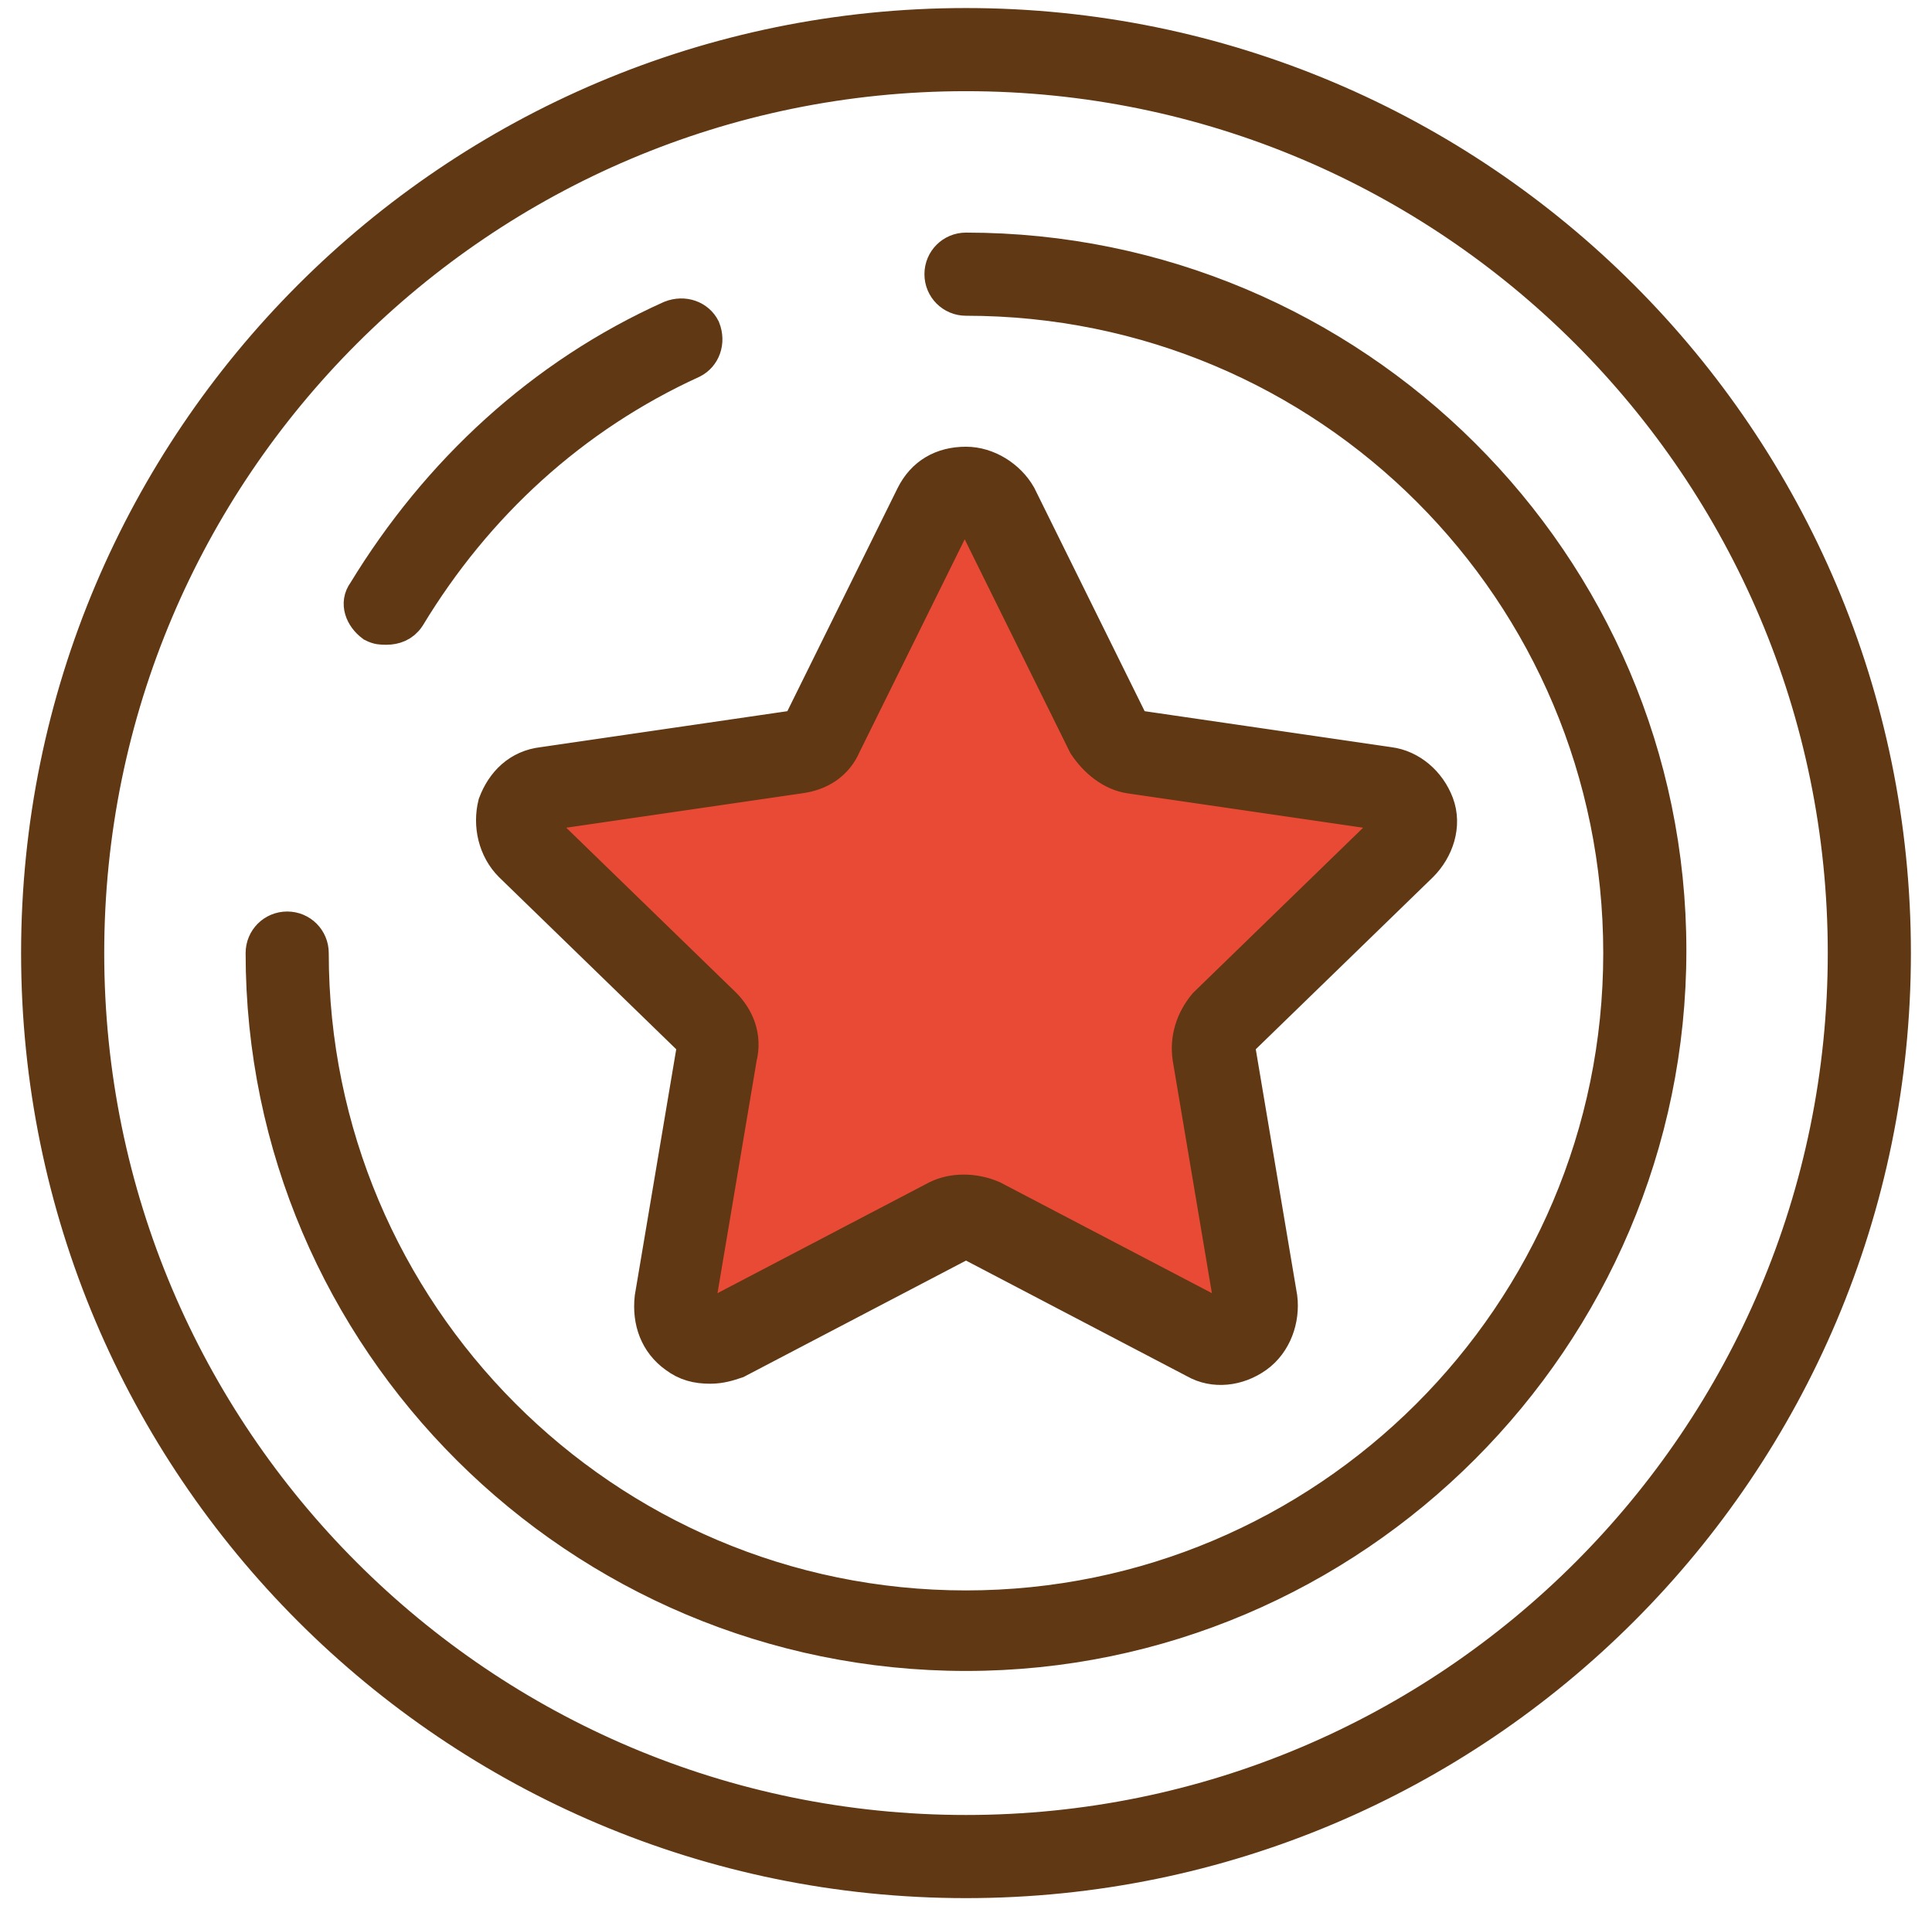 <?xml version="1.0" encoding="UTF-8"?>
<svg width="74px" height="73px" viewBox="0 0 74 73" version="1.1" xmlns="http://www.w3.org/2000/svg" xmlns:xlink="http://www.w3.org/1999/xlink">
    <!-- Generator: Sketch 63.1 (92452) - https://sketch.com -->
    <title>Group 19</title>
    <desc>Created with Sketch.</desc>
    <g id="Page-1" stroke="none" stroke-width="1" fill="none" fill-rule="evenodd">
        <g id="Group-19" transform="translate(1.5, 1)" fill-rule="nonzero">
            <path d="M35.5,71 C15.9,71 0,55.1 0,35.5 C0,15.9 15.9,0 35.5,0 C55.1,0 71,15.9 71,35.5 C71,55.1 55.1,71 35.5,71 Z M35.5,1.8 C16.9,1.8 1.8,16.9 1.8,35.5 C1.8,54.1 16.9,69.2 35.5,69.2 C54.1,69.2 69.2,54.1 69.2,35.5 C69.2,16.9 54.1,1.8 35.5,1.8 Z" id="Shape" stroke="#603813" stroke-width="1.384" fill="#603813"></path>
            <path d="M13.3,23 C13.1,23 13,23 12.8,22.9 C12.4,22.6 12.2,22.1 12.5,21.7 C15.3,17.1 19.3,13.4 24.2,11.2 C24.7,11 25.2,11.2 25.4,11.6 C25.6,12.1 25.4,12.6 25,12.8 C20.4,14.9 16.7,18.3 14.1,22.6 C13.9,22.9 13.6,23 13.3,23 Z" id="Path" stroke="#603813" stroke-width="1.384" fill="#603813"></path>
            <path d="M35.5,62.3 C20.7,62.3 8.6,50.3 8.6,35.5 C8.6,35 9,34.6 9.5,34.6 C10,34.6 10.4,35 10.4,35.5 C10.4,49.3 21.6,60.6 35.5,60.6 C49.3,60.6 60.6,49.4 60.6,35.5 C60.6,21.6 49.4,10.4 35.5,10.4 C35,10.4 34.6,10 34.6,9.5 C34.6,9 35,8.6 35.5,8.6 C50.3,8.6 62.4,20.6 62.4,35.4 C62.4,50.2 50.3,62.3 35.5,62.3 Z" id="Path" stroke="#603813" stroke-width="1.384" fill="#603813"></path>
            <path d="M25.7,51.3 C25.2,51.3 24.8,51.2 24.4,50.9 C23.7,50.4 23.4,49.6 23.5,48.7 L25.1,39.2 C25.1,39.1 25.1,38.9 25,38.8 L18.1,32.1 C17.5,31.5 17.3,30.6 17.5,29.8 C17.8,29 18.4,28.4 19.3,28.3 L28.9,26.9 C29,26.9 29.2,26.8 29.2,26.7 L33.5,18 C33.9,17.2 34.6,16.8 35.5,16.8 C36.3,16.8 37.1,17.3 37.5,18 L41.8,26.7 C41.9,26.8 42,26.9 42.1,26.9 L51.7,28.3 C52.5,28.4 53.2,29 53.5,29.8 C53.8,30.6 53.5,31.5 52.9,32.1 L46,38.8 C45.9,38.9 45.9,39 45.9,39.2 L47.5,48.7 C47.6,49.5 47.3,50.4 46.6,50.9 C45.9,51.4 45,51.5 44.3,51.1 L35.7,46.6 C35.6,46.5 35.4,46.5 35.3,46.6 L26.7,51.1 C26.4,51.2 26.1,51.3 25.7,51.3 Z" id="Path" fill="#E94A35"></path>
            <path d="M25.7,51.3 C25.2,51.3 24.8,51.2 24.4,50.9 C23.7,50.4 23.4,49.6 23.5,48.7 L25.1,39.2 C25.1,39.1 25.1,38.9 25,38.8 L18.1,32.1 C17.5,31.5 17.3,30.6 17.5,29.8 C17.8,29 18.4,28.4 19.3,28.3 L28.9,26.9 C29,26.9 29.2,26.8 29.2,26.7 L33.5,18 C33.9,17.2 34.6,16.8 35.5,16.8 C35.5,16.8 35.5,16.8 35.5,16.8 C36.3,16.8 37.1,17.3 37.5,18 L37.5,18 L41.8,26.7 C41.9,26.8 42,26.9 42.1,26.9 L51.7,28.3 C52.5,28.4 53.2,29 53.5,29.8 C53.8,30.6 53.5,31.5 52.9,32.1 L46,38.8 C45.9,38.9 45.9,39 45.9,39.2 L47.5,48.7 C47.6,49.5 47.3,50.4 46.6,50.9 C45.9,51.4 45,51.5 44.3,51.1 L35.7,46.6 C35.6,46.5 35.4,46.5 35.3,46.6 L26.7,51.1 C26.4,51.2 26.1,51.3 25.7,51.3 Z M35.5,18.6 C35.5,18.6 35.5,18.6 35.5,18.6 C35.4,18.6 35.2,18.6 35.1,18.8 L30.8,27.5 C30.5,28.2 29.9,28.6 29.1,28.7 L19.5,30.1 C19.3,30.1 19.2,30.3 19.2,30.4 C19.2,30.5 19.1,30.7 19.3,30.8 L26.2,37.5 C26.7,38 27,38.7 26.8,39.5 L25.2,49 C25.2,49.2 25.3,49.3 25.4,49.4 C25.5,49.5 25.6,49.5 25.8,49.4 L34.4,44.9 C35,44.6 35.8,44.6 36.5,44.9 L45.1,49.4 C45.3,49.5 45.5,49.4 45.5,49.4 C45.6,49.3 45.7,49.2 45.7,49 L44.1,39.5 C44,38.8 44.2,38.1 44.7,37.5 L51.6,30.8 C51.8,30.6 51.7,30.5 51.7,30.4 C51.7,30.3 51.6,30.2 51.4,30.1 L41.8,28.7 C41.1,28.6 40.5,28.1 40.1,27.5 L35.8,18.8 C35.8,18.6 35.6,18.6 35.5,18.6 Z" id="Shape" stroke="#603813" stroke-width="1.384" fill="#603813"></path>
        </g>
    </g>
</svg>